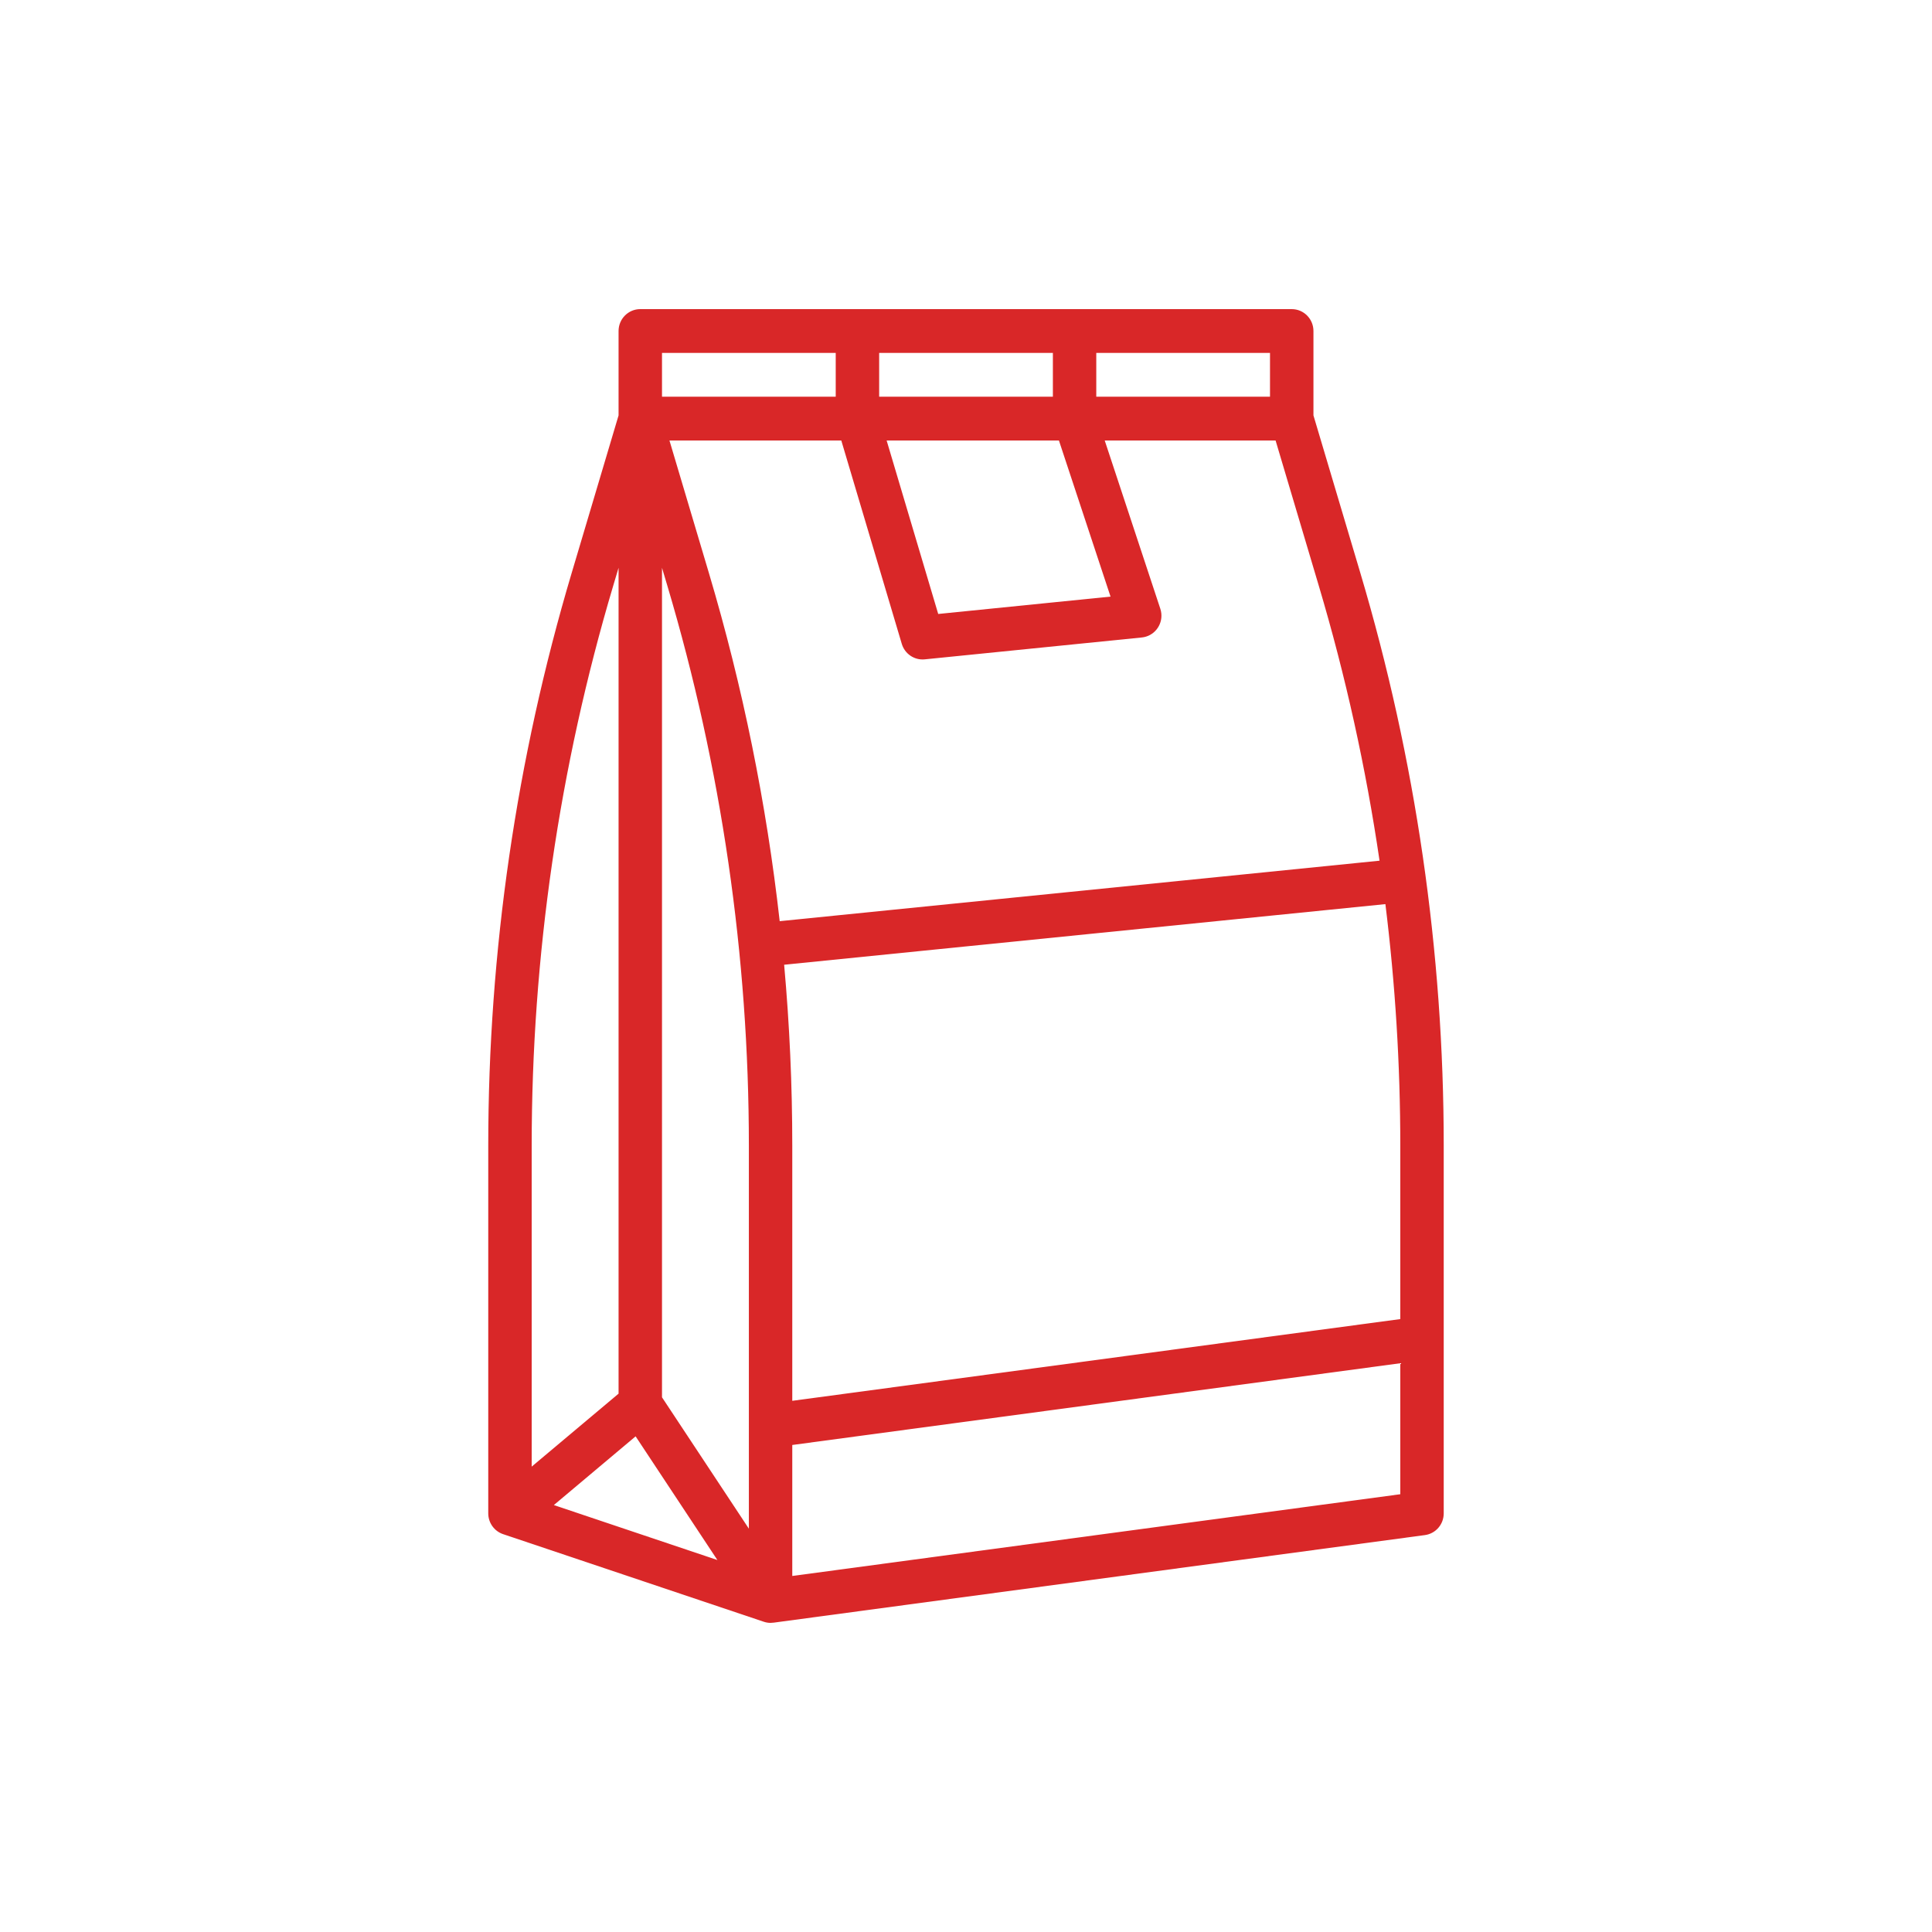 <?xml version="1.0" encoding="utf-8"?>
<!-- Generator: Adobe Illustrator 16.0.0, SVG Export Plug-In . SVG Version: 6.00 Build 0)  -->
<!DOCTYPE svg PUBLIC "-//W3C//DTD SVG 1.1//EN" "http://www.w3.org/Graphics/SVG/1.1/DTD/svg11.dtd">
<svg version="1.1" id="圖層_1" xmlns="http://www.w3.org/2000/svg" xmlns:xlink="http://www.w3.org/1999/xlink" x="0px" y="0px"
	 width="100px" height="100px" viewBox="0 0 100 100" enable-background="new 0 0 100 100" xml:space="preserve">
<path fill="#D92728" d="M70.416,29.673l-2.432-8.172v-4.368c0-0.626-0.503-1.133-1.124-1.133H33.141
	c-0.621,0-1.124,0.507-1.124,1.133v4.368l-2.432,8.172c-2.86,9.61-4.313,19.591-4.313,29.625v19.034c0,0.488,0.31,0.921,0.77,1.076
	l13.487,4.532C39.644,83.979,39.764,84,39.885,84h0.001c0.049-0.001,0.099-0.005,0.146-0.012v0.002l33.72-4.534
	c0.558-0.074,0.975-0.555,0.975-1.123V59.299C74.729,49.265,73.275,39.284,70.416,29.673z M32.899,74.345l4.233,6.402l-8.465-2.845
	L32.899,74.345z M34.265,29.389l0.279,0.936c2.797,9.399,4.218,19.161,4.217,28.975v19.824l-4.496-6.8V29.389z M40.587,49.935
	l31.121-3.138c0.513,4.146,0.771,8.322,0.771,12.502v8.976l-31.471,4.231V59.299C41.008,56.168,40.868,53.046,40.587,49.935z
	 M71.405,44.549L40.357,47.68c-0.686-6.101-1.911-12.126-3.66-18.006L34.651,22.8h8.894l3.131,10.526
	c0.155,0.519,0.653,0.856,1.188,0.802l11.239-1.133c0.618-0.063,1.069-0.618,1.007-1.241c-0.008-0.083-0.026-0.166-0.052-0.245
	L57.18,22.8h8.844l2.238,7.524C69.648,34.983,70.699,39.738,71.405,44.549L71.405,44.549z M54.81,22.8l2.671,8.08l-8.919,0.899
	L45.892,22.8H54.81z M54.497,20.534h-8.992v-2.267h8.992V20.534z M65.735,20.534h-8.992v-2.267h8.992V20.534z M34.265,18.267h8.992
	v2.267h-8.992V18.267z M31.738,30.324l0.279-0.936v42.747l-4.497,3.777V59.299C27.52,49.485,28.94,39.724,31.738,30.324z
	 M41.008,81.572v-6.78l31.471-4.231v6.78L41.008,81.572z"/>
</svg>
